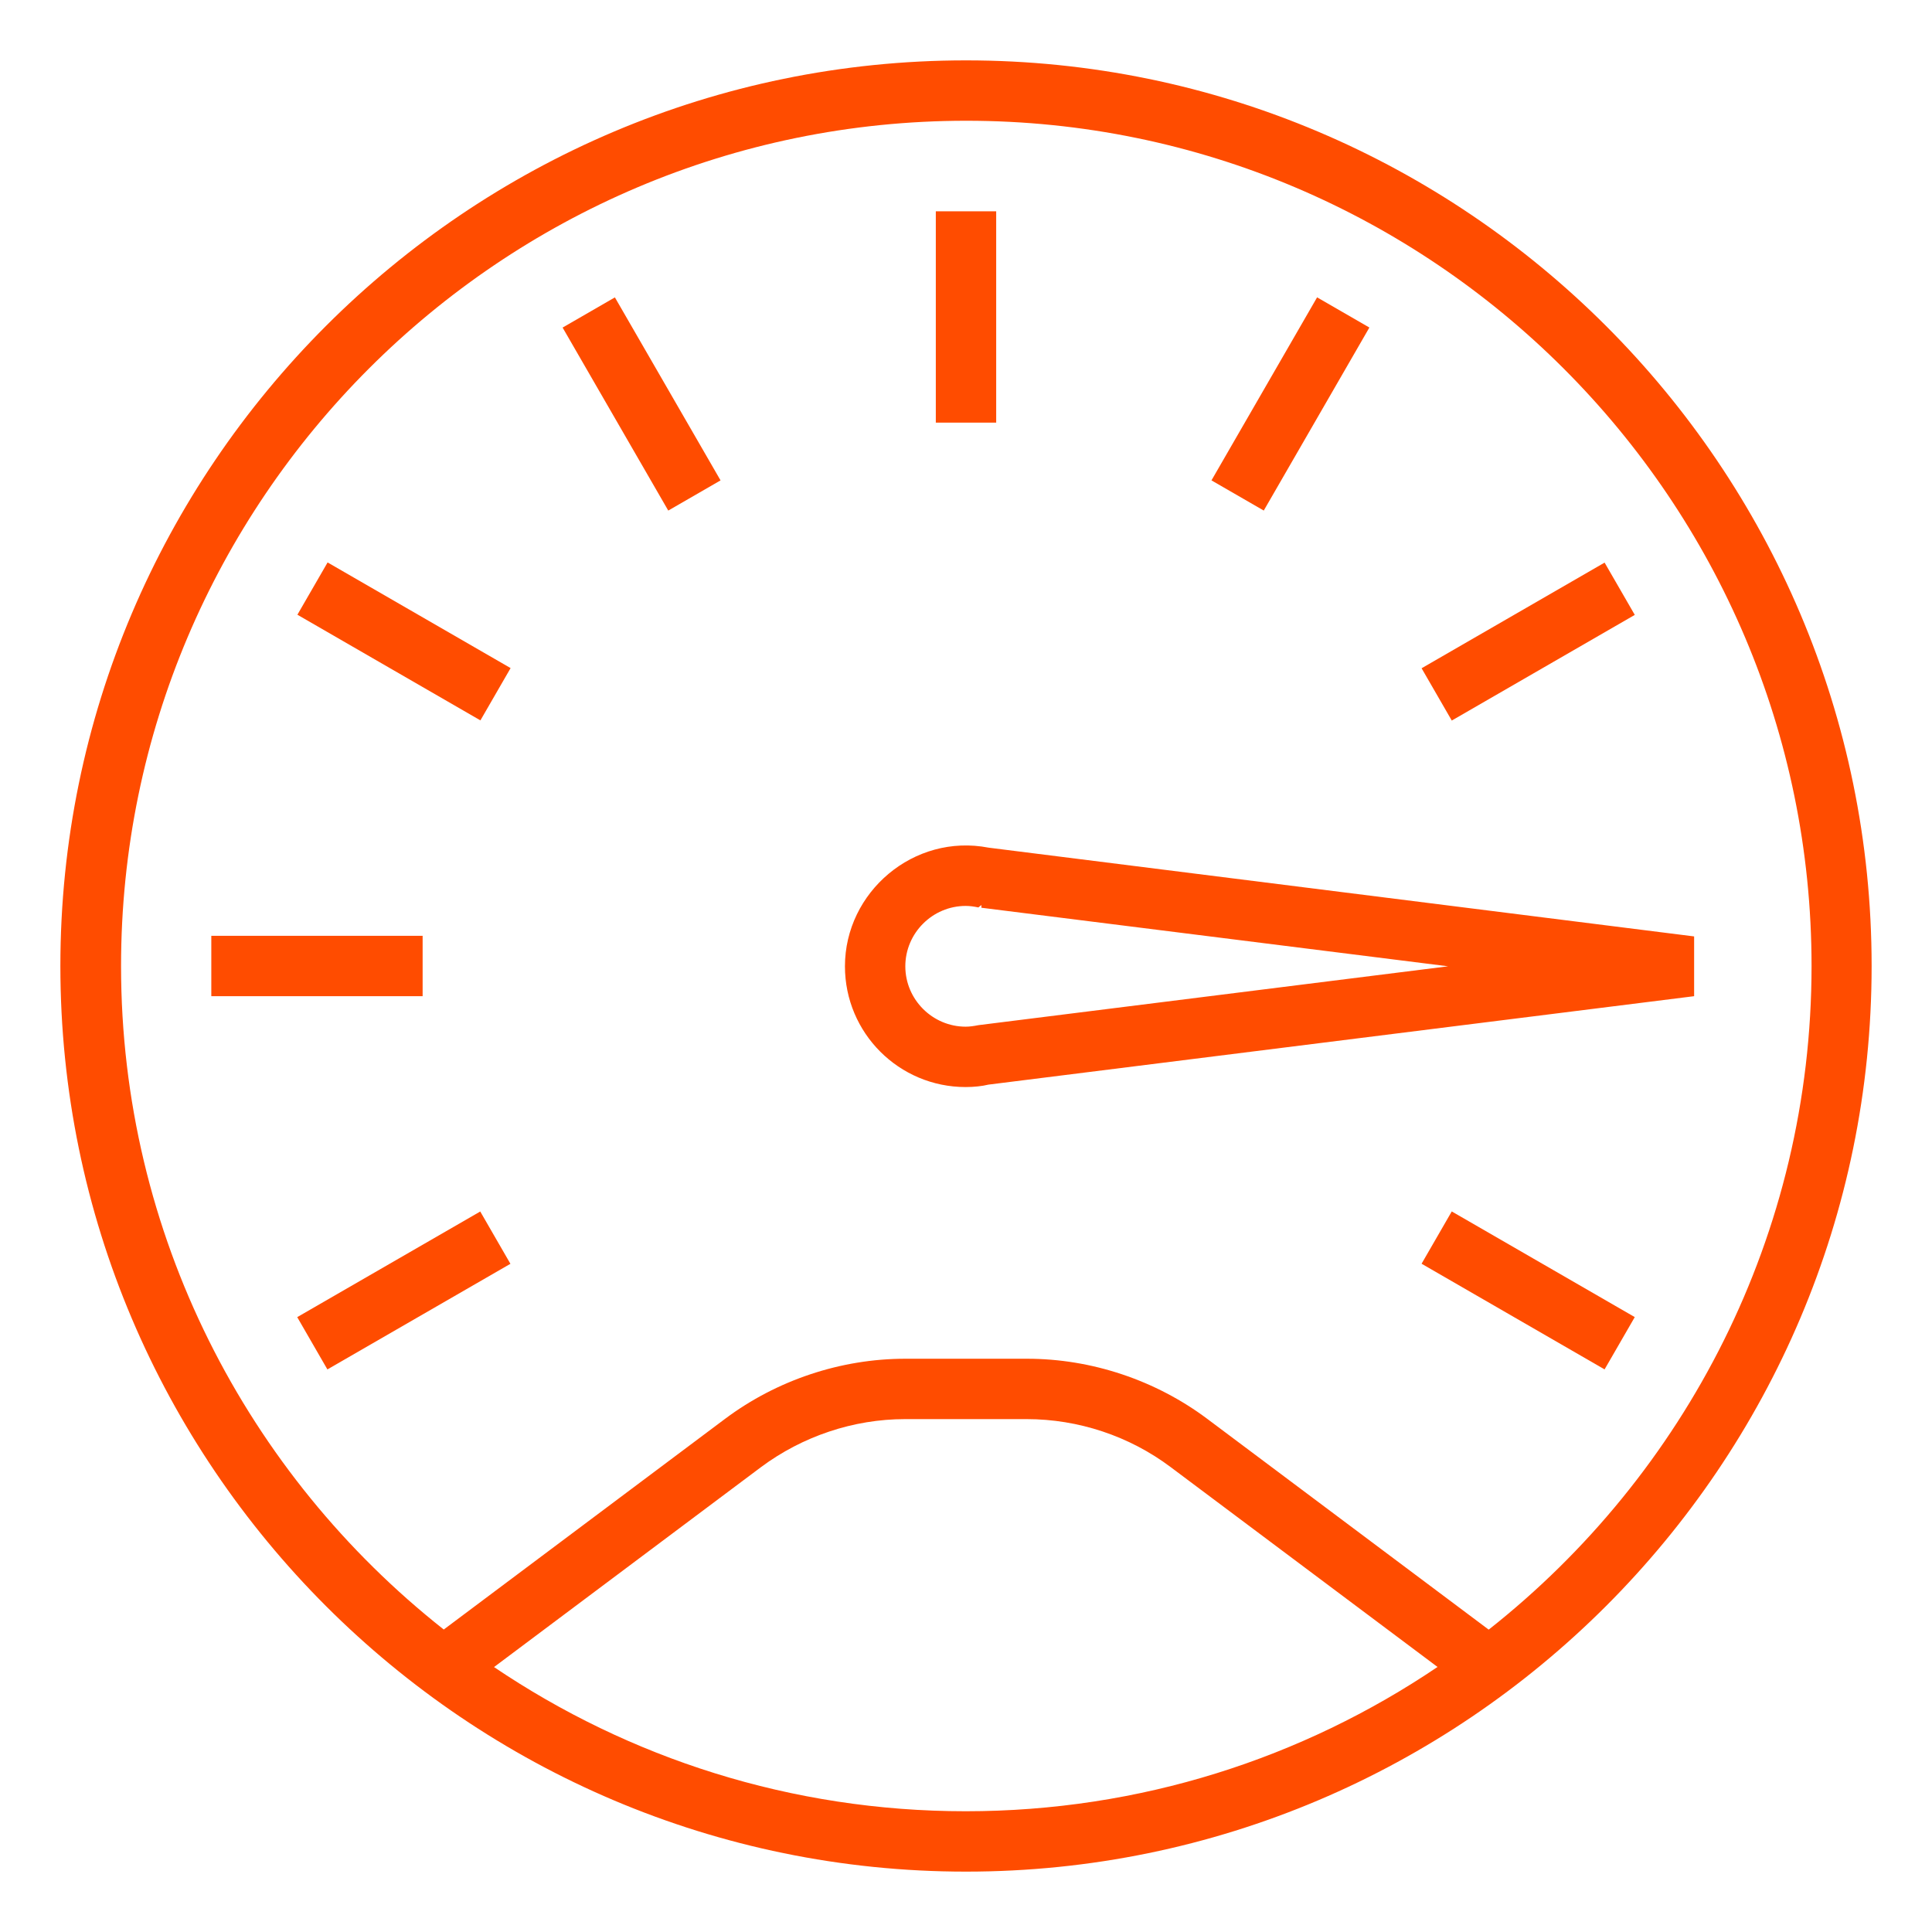 <?xml version="1.0" encoding="UTF-8"?><svg id="Layer_1" xmlns="http://www.w3.org/2000/svg" viewBox="0 0 64 64"><defs><style>.cls-1{fill:#ff4c00;stroke-width:0px;}</style></defs><path class="cls-1" d="m32,2C15.46,2,2,15.46,2,32s13.46,30,30,30,30-13.46,30-30S48.54,2,32,2Zm-15.63,53.22l8.84-6.62c1.37-1.02,3.06-1.59,4.77-1.59h4.03c1.71,0,3.4.56,4.77,1.59l8.84,6.62c-4.47,3.02-9.85,4.78-15.63,4.78s-11.16-1.76-15.63-4.78h.01Zm32.94-1.24l-9.32-6.98c-1.71-1.28-3.83-1.99-5.97-1.99h-4.03c-2.14,0-4.26.71-5.97,1.99l-9.32,6.98c-6.5-5.13-10.69-13.08-10.69-21.98,0-15.44,12.56-28,28-28s28,12.56,28,28c0,8.91-4.19,16.85-10.69,21.98h-.01Z"/><rect class="cls-1" x="31" y="7" width="2" height="7"/><rect class="cls-1" x="20.25" y="9.88" width="2" height="7" transform="translate(-3.84 12.42) rotate(-30)"/><rect class="cls-1" x="12.38" y="17.75" width="2" height="7" transform="translate(-11.71 22.21) rotate(-60)"/><rect class="cls-1" x="7" y="31" width="7" height="2"/><rect class="cls-1" x="9.88" y="41.75" width="7" height="2" transform="translate(-19.58 12.41) rotate(-29.99)"/><rect class="cls-1" x="49.62" y="39.25" width="2" height="7" transform="translate(-11.71 65.21) rotate(-60)"/><rect class="cls-1" x="47.12" y="20.25" width="7" height="2" transform="translate(-3.84 28.16) rotate(-30)"/><rect class="cls-1" x="39.25" y="12.38" width="7" height="2" transform="translate(9.79 43.72) rotate(-60.01)"/><path class="cls-1" d="m32.75,28.08c-2.48-.48-4.76,1.47-4.76,3.93,0,2.21,1.79,4,4,4,.27,0,.55-.03.75-.08l23.38-2.93v-1.98l-23.37-2.94h0Zm-.34,5.88c-.15.03-.29.05-.42.05-1.1,0-2-.9-2-2s.9-2,2-2c.14,0,.28.02.42.05l.1-.08v.09l15.46,1.94s-15.56,1.95-15.56,1.95Z"/></svg>